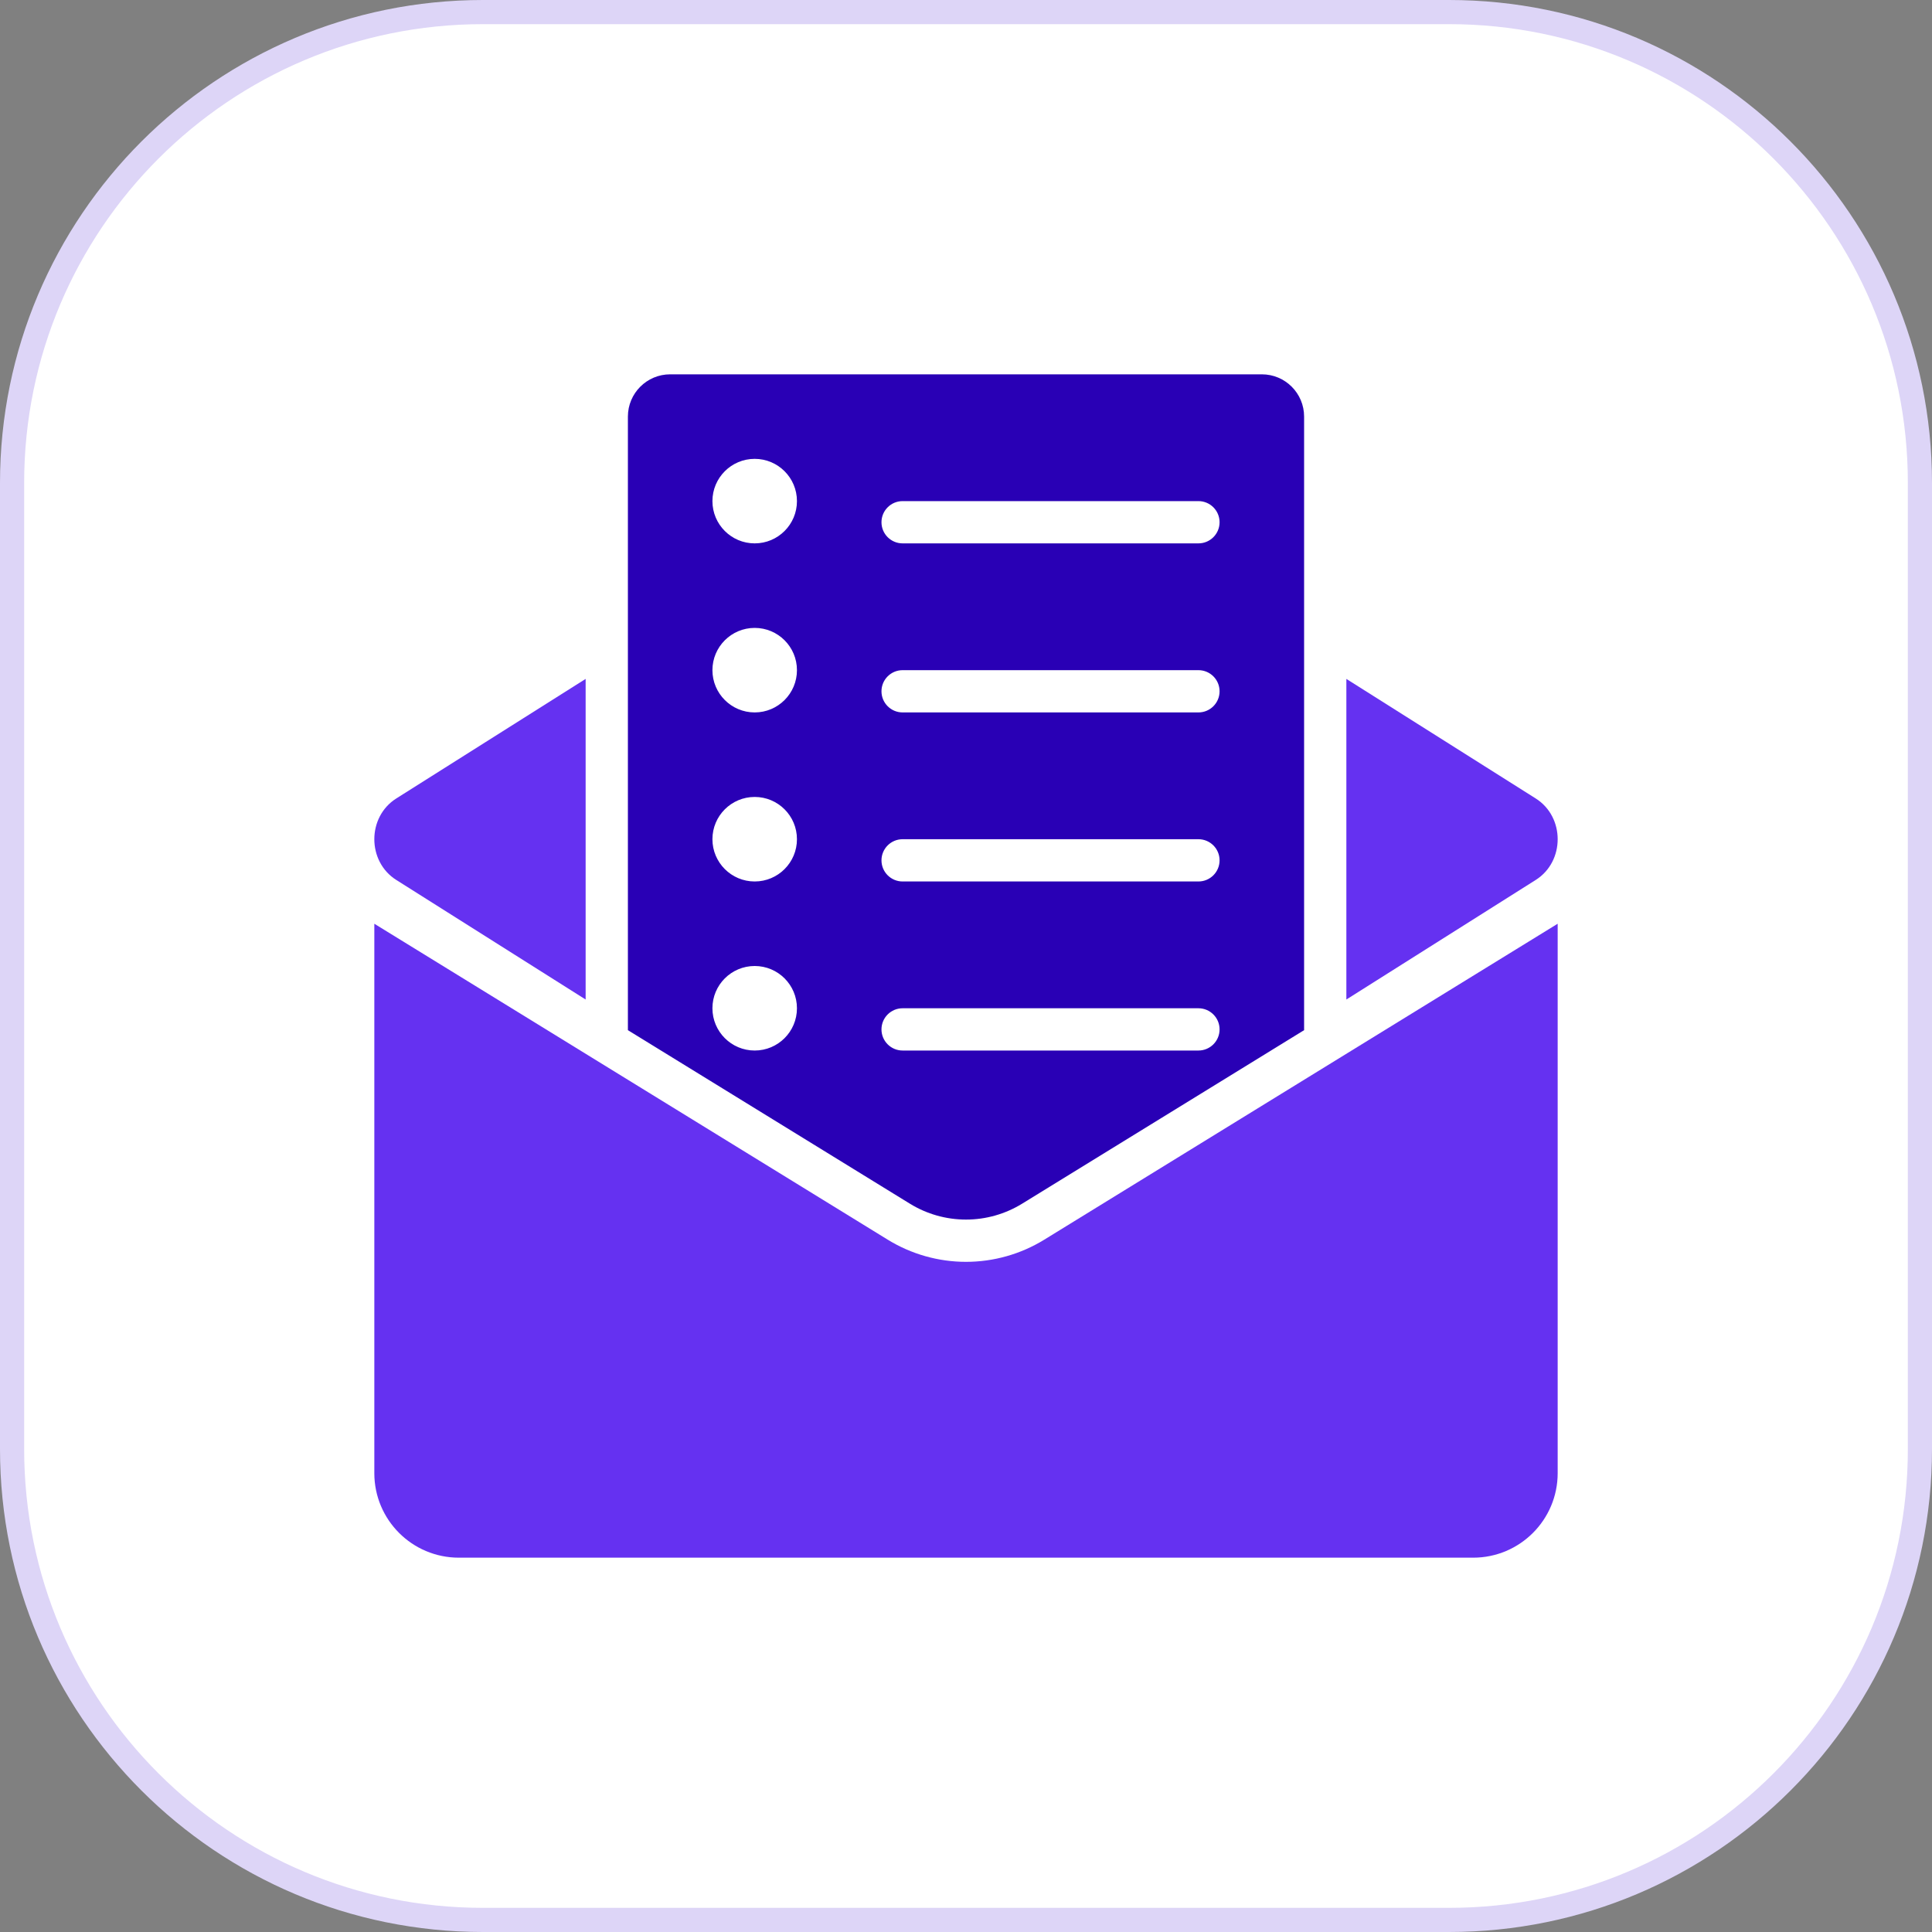 <svg width="80" height="80" viewBox="0 0 80 80" fill="none" xmlns="http://www.w3.org/2000/svg">
<rect x="0" y="0" width="80" height="80" fill="#808080" stroke="none"/>
<path d="M20 0.5H60C70.77 0.5 79.5 9.23 79.5 20V60C79.5 70.77 70.77 79.5 60 79.5H20C9.23 79.5 0.5 70.77 0.5 60V20C0.5 9.23 9.23 0.5 20 0.5Z" fill="white"/>
<path d="M20 0.5H60C70.77 0.5 79.5 9.23 79.5 20V60C79.5 70.77 70.77 79.5 60 79.5H20C9.23 79.5 0.5 70.77 0.5 60V20C0.5 9.23 9.23 0.5 20 0.5Z" stroke="#DDD5F7"/>
<path d="M40 52.25C38.856 52.25 37.734 51.932 36.76 51.333L15.5 38.25V61C15.5 62.933 17.067 64.5 19 64.5H61C62.933 64.5 64.5 62.933 64.5 61V38.25L43.24 51.333C42.266 51.932 41.144 52.25 40 52.25Z" fill="#6531F1"/>
<path d="M24.25 28.112L16.409 33.063C15.197 33.828 15.197 35.672 16.409 36.437L24.25 41.388V28.112Z" fill="#6531F1"/>
<path d="M63.591 33.063L55.75 28.112V41.388L63.591 36.437C64.803 35.672 64.803 33.828 63.591 33.063Z" fill="#6531F1"/>
<path d="M52.25 15.5H27.75C26.784 15.5 26 16.284 26 17.25V42.657L37.678 49.843C38.377 50.273 39.18 50.5 40 50.5C40.82 50.5 41.623 50.273 42.324 49.842L54 42.657V17.25C54 16.284 53.217 15.5 52.25 15.5ZM31.25 43.5C30.284 43.5 29.5 42.716 29.5 41.75C29.5 40.783 30.284 40 31.25 40C32.217 40 33 40.783 33 41.75C33 42.716 32.217 43.5 31.25 43.5ZM31.25 36.5C30.284 36.5 29.5 35.716 29.5 34.75C29.5 33.783 30.284 33 31.25 33C32.217 33 33 33.783 33 34.75C33 35.716 32.217 36.5 31.25 36.5ZM31.25 29.5C30.284 29.5 29.5 28.716 29.5 27.75C29.5 26.784 30.284 26 31.25 26C32.217 26 33 26.784 33 27.75C33 28.716 32.217 29.5 31.25 29.5ZM31.25 22.5C30.284 22.5 29.5 21.716 29.5 20.75C29.5 19.784 30.284 19 31.25 19C32.217 19 33 19.784 33 20.75C33 21.716 32.217 22.5 31.25 22.5ZM49.625 43.5H37.375C36.892 43.5 36.5 43.108 36.5 42.625C36.5 42.142 36.892 41.75 37.375 41.75H49.625C50.108 41.75 50.5 42.142 50.5 42.625C50.5 43.108 50.108 43.5 49.625 43.5ZM49.625 36.5H37.375C36.892 36.5 36.5 36.108 36.5 35.625C36.5 35.142 36.892 34.75 37.375 34.75H49.625C50.108 34.75 50.5 35.142 50.5 35.625C50.5 36.108 50.108 36.5 49.625 36.5ZM49.625 29.5H37.375C36.892 29.5 36.5 29.108 36.5 28.625C36.5 28.142 36.892 27.75 37.375 27.75H49.625C50.108 27.75 50.5 28.142 50.5 28.625C50.5 29.108 50.108 29.5 49.625 29.5ZM49.625 22.5H37.375C36.892 22.5 36.5 22.108 36.5 21.625C36.5 21.142 36.892 20.75 37.375 20.75H49.625C50.108 20.75 50.5 21.142 50.5 21.625C50.5 22.108 50.108 22.5 49.625 22.5Z" fill="#2900B5"/>
</svg>
